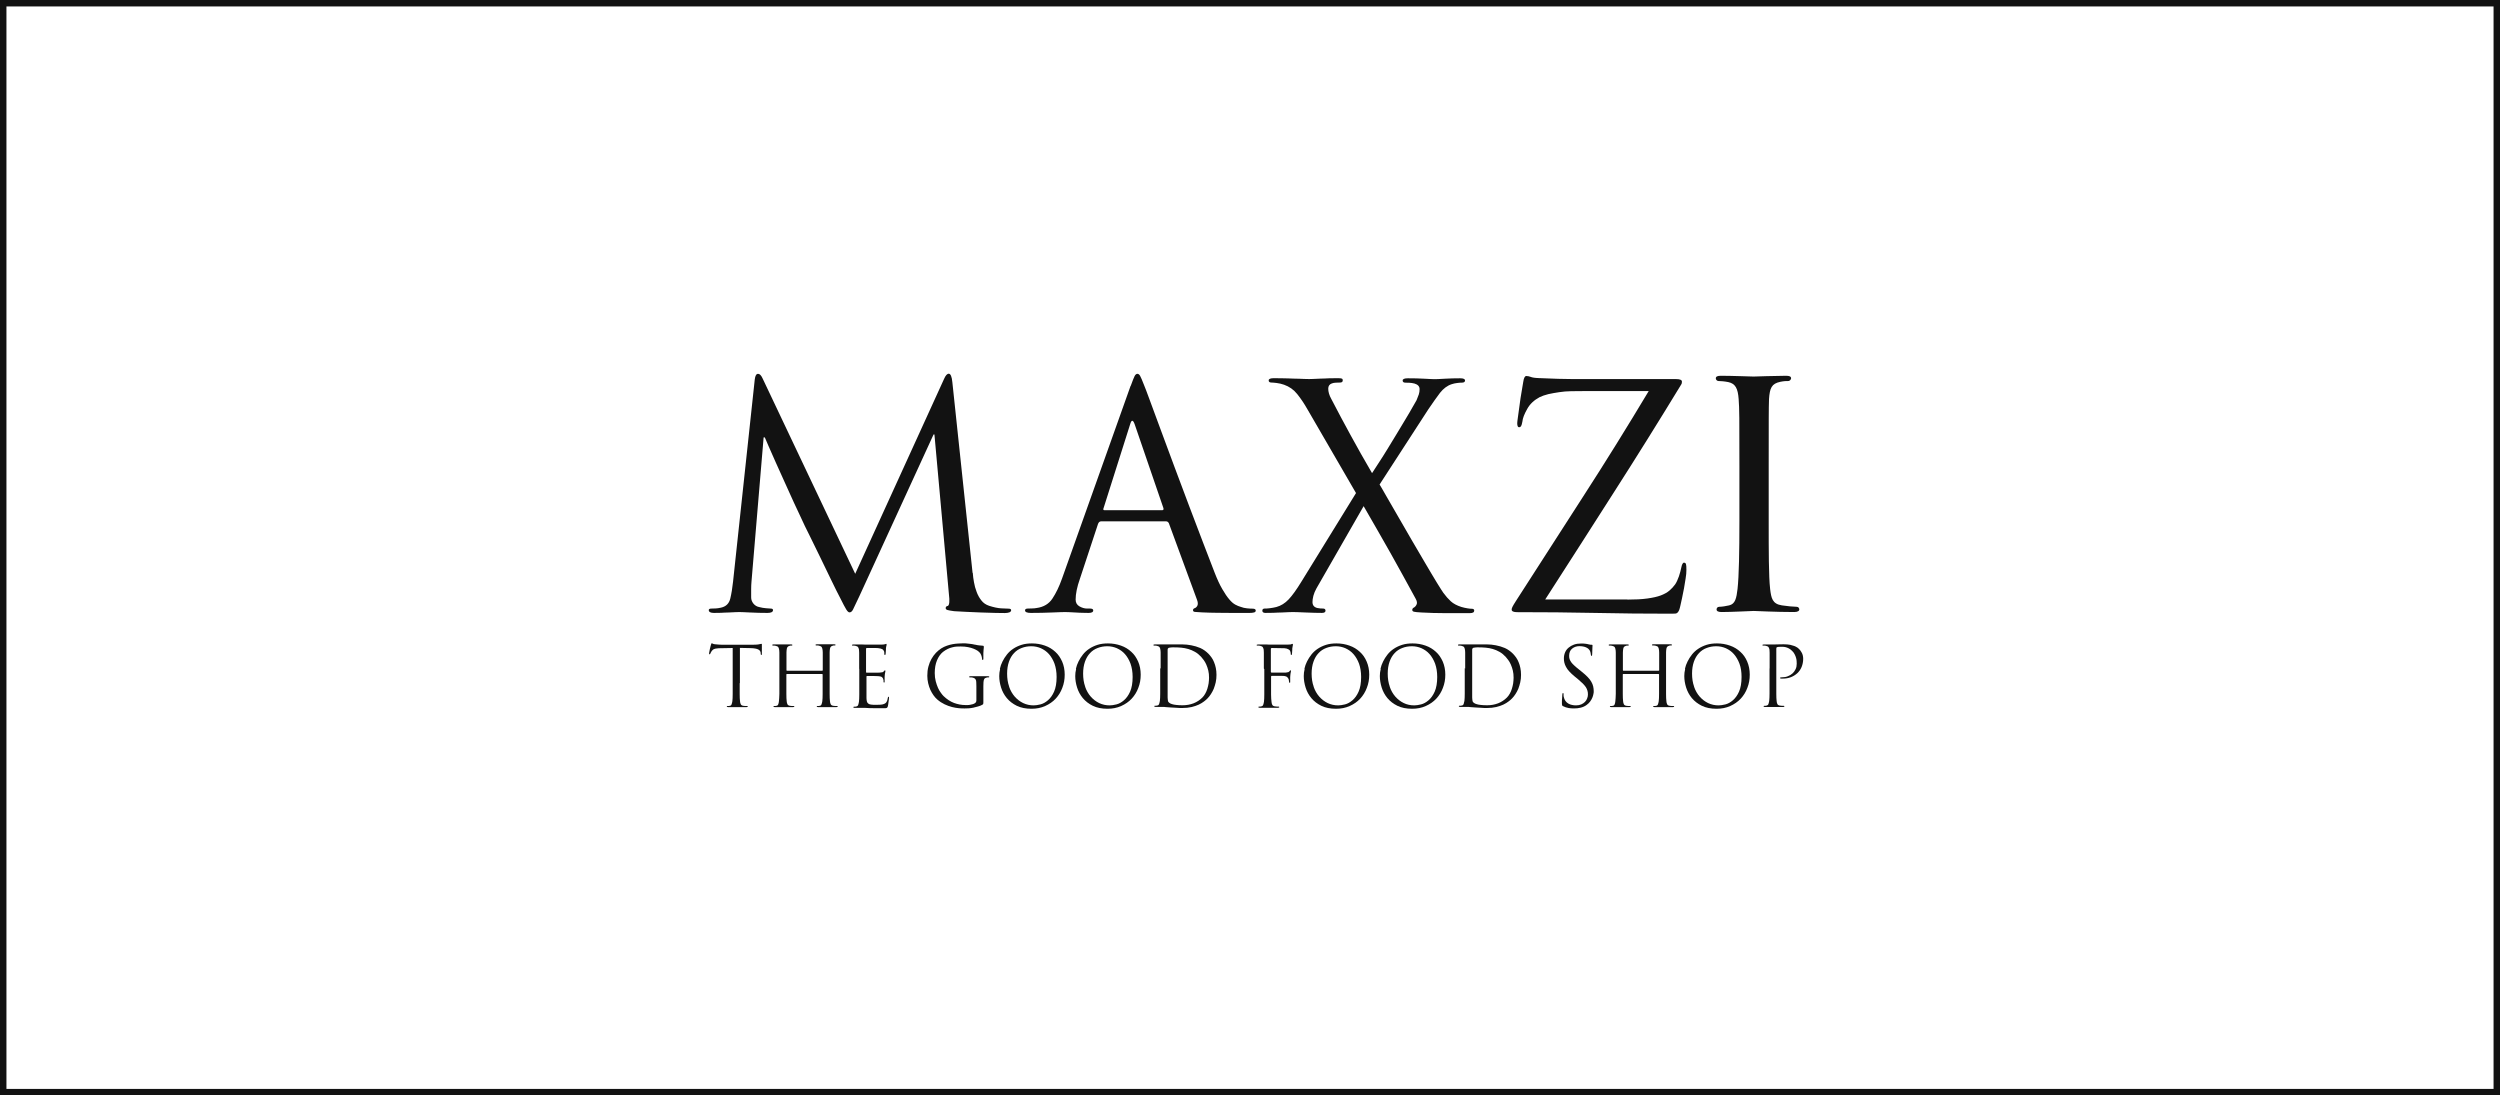 <svg xmlns="http://www.w3.org/2000/svg" width="194" height="85" viewBox="0 0 194 85" fill="none"><rect x="0.25" y="0.25" width="193.5" height="84.5" stroke="#121212" stroke-width="0.5"></rect><path d="M75.488 44.459C75.505 44.688 75.531 44.926 75.581 45.18C75.624 45.435 75.692 45.689 75.785 45.926C75.87 46.164 75.989 46.384 76.15 46.588C76.302 46.791 76.506 46.927 76.76 47.012C77.108 47.122 77.413 47.19 77.684 47.207C77.956 47.224 78.159 47.232 78.278 47.232C78.397 47.232 78.465 47.275 78.465 47.351C78.465 47.428 78.414 47.487 78.321 47.521C78.227 47.555 78.109 47.572 77.964 47.572C77.837 47.572 77.608 47.572 77.26 47.563C76.913 47.555 76.54 47.538 76.133 47.529C75.726 47.512 75.327 47.495 74.945 47.478C74.564 47.461 74.259 47.444 74.038 47.428C73.775 47.394 73.597 47.36 73.512 47.334C73.427 47.3 73.385 47.258 73.385 47.19C73.385 47.097 73.436 47.037 73.546 47.02C73.606 47.004 73.648 46.91 73.665 46.741C73.682 46.571 73.665 46.376 73.639 46.147L72.512 33.715H72.444L66.694 46.249C66.448 46.775 66.279 47.122 66.202 47.283C66.126 47.444 66.033 47.521 65.922 47.521C65.846 47.521 65.761 47.444 65.668 47.292C65.575 47.139 65.414 46.842 65.202 46.41C65.049 46.121 64.82 45.672 64.532 45.07C64.243 44.468 63.947 43.857 63.65 43.247C63.353 42.636 63.09 42.093 62.853 41.618C62.615 41.144 62.488 40.872 62.454 40.813C62.42 40.745 62.327 40.55 62.174 40.211C62.013 39.872 61.827 39.465 61.606 38.998C61.386 38.523 61.157 38.014 60.911 37.463C60.665 36.92 60.436 36.403 60.215 35.92C59.995 35.437 59.808 35.013 59.656 34.656C59.503 34.292 59.401 34.054 59.35 33.944H59.257L58.316 45.129C58.299 45.324 58.29 45.519 58.29 45.731V46.359C58.29 46.537 58.35 46.698 58.468 46.842C58.587 46.986 58.731 47.071 58.901 47.105C59.104 47.156 59.282 47.19 59.444 47.199C59.605 47.215 59.715 47.224 59.8 47.224C59.927 47.224 59.986 47.266 59.986 47.343C59.986 47.487 59.842 47.563 59.562 47.563C59.342 47.563 59.113 47.563 58.884 47.555C58.647 47.546 58.426 47.538 58.214 47.529C58.002 47.521 57.824 47.512 57.671 47.504C57.519 47.495 57.425 47.495 57.374 47.495C57.324 47.495 57.222 47.495 57.069 47.504C56.916 47.504 56.738 47.521 56.543 47.529C56.348 47.529 56.145 47.546 55.941 47.555C55.738 47.555 55.56 47.563 55.399 47.563C55.136 47.563 55 47.487 55 47.343C55 47.258 55.076 47.224 55.237 47.224C55.331 47.224 55.432 47.224 55.534 47.215C55.636 47.215 55.772 47.19 55.941 47.156C56.331 47.071 56.577 46.842 56.671 46.444C56.764 46.054 56.832 45.621 56.883 45.155L58.57 29.441C58.604 29.153 58.689 29.009 58.825 29.009C58.952 29.009 59.071 29.127 59.181 29.373L66.364 44.527L73.266 29.39C73.377 29.136 73.495 29 73.623 29C73.767 29 73.86 29.221 73.902 29.653L75.471 44.451L75.488 44.459Z" fill="#121212"></path><path d="M87.743 29.95C87.888 29.551 87.989 29.288 88.049 29.178C88.108 29.068 88.184 29.008 88.261 29.008C88.337 29.008 88.413 29.059 88.473 29.169C88.532 29.271 88.634 29.509 88.778 29.882C88.837 30.026 88.99 30.407 89.21 31.018C89.439 31.629 89.711 32.375 90.033 33.248C90.355 34.122 90.711 35.089 91.102 36.132C91.492 37.175 91.882 38.209 92.263 39.227C92.645 40.245 93.018 41.211 93.366 42.127C93.722 43.043 94.01 43.806 94.248 44.417C94.451 44.943 94.655 45.384 94.85 45.714C95.045 46.053 95.223 46.316 95.392 46.511C95.554 46.706 95.715 46.842 95.859 46.919C96.011 47.003 96.147 47.054 96.266 47.088C96.436 47.156 96.605 47.19 96.775 47.207C96.936 47.224 97.08 47.232 97.207 47.232C97.36 47.232 97.445 47.283 97.445 47.376C97.445 47.461 97.394 47.512 97.3 47.529C97.207 47.554 97.097 47.563 96.97 47.563H95.588C95.257 47.563 94.892 47.563 94.494 47.554C94.095 47.554 93.688 47.538 93.281 47.521C93.06 47.504 92.891 47.495 92.764 47.487C92.636 47.487 92.577 47.436 92.577 47.351C92.577 47.266 92.628 47.215 92.738 47.181C92.814 47.147 92.882 47.08 92.925 46.978C92.967 46.876 92.959 46.723 92.882 46.528L90.703 40.601C90.652 40.508 90.584 40.457 90.491 40.457H85.445C85.335 40.457 85.259 40.524 85.208 40.652L83.8 44.917C83.579 45.545 83.469 46.079 83.469 46.528C83.469 46.766 83.571 46.944 83.766 47.054C83.961 47.164 84.156 47.224 84.36 47.224H84.597C84.75 47.224 84.835 47.275 84.835 47.368C84.835 47.495 84.716 47.563 84.478 47.563C84.334 47.563 84.173 47.563 83.987 47.554C83.8 47.554 83.622 47.538 83.444 47.529C83.274 47.521 83.113 47.512 82.96 47.504C82.808 47.495 82.706 47.495 82.647 47.495C82.587 47.495 82.46 47.495 82.282 47.504C82.104 47.504 81.883 47.521 81.638 47.529C81.392 47.529 81.12 47.546 80.84 47.554C80.561 47.554 80.281 47.563 79.992 47.563C79.696 47.563 79.543 47.495 79.543 47.368C79.543 47.275 79.611 47.224 79.755 47.224C79.831 47.224 79.942 47.224 80.086 47.215C80.23 47.215 80.34 47.198 80.442 47.181C80.993 47.105 81.4 46.859 81.671 46.444C81.943 46.036 82.189 45.528 82.409 44.909L87.735 29.941L87.743 29.95ZM90.186 39.592C90.279 39.592 90.313 39.532 90.279 39.422L88.049 32.918C87.921 32.562 87.803 32.562 87.701 32.918L85.64 39.422C85.589 39.532 85.615 39.592 85.708 39.592H90.194H90.186Z" fill="#121212"></path><path d="M105.225 38.26L101.468 31.781C101.205 31.314 100.934 30.916 100.662 30.577C100.391 30.237 100.052 30 99.645 29.856C99.458 29.788 99.263 29.745 99.068 29.72C98.873 29.695 98.737 29.686 98.661 29.686C98.517 29.686 98.449 29.627 98.449 29.517C98.449 29.406 98.585 29.347 98.847 29.347C99 29.347 99.229 29.347 99.517 29.355C99.806 29.355 100.103 29.372 100.399 29.381C100.696 29.381 100.959 29.398 101.188 29.406C101.417 29.406 101.553 29.415 101.595 29.415C101.637 29.415 101.748 29.415 101.909 29.406C102.07 29.398 102.256 29.389 102.469 29.381C102.681 29.381 102.901 29.364 103.138 29.355C103.376 29.355 103.596 29.347 103.8 29.347C103.969 29.347 104.08 29.355 104.131 29.381C104.181 29.406 104.198 29.449 104.198 29.517C104.198 29.627 104.131 29.686 103.986 29.686C103.91 29.686 103.808 29.686 103.681 29.695C103.554 29.695 103.444 29.72 103.35 29.754C103.164 29.822 103.071 29.957 103.071 30.161C103.071 30.398 103.147 30.67 103.308 30.958C103.808 31.925 104.309 32.858 104.809 33.774C105.309 34.69 105.861 35.673 106.471 36.716C106.581 36.538 106.743 36.292 106.955 35.97C107.167 35.648 107.395 35.292 107.633 34.901C107.879 34.511 108.125 34.104 108.371 33.689C108.617 33.273 108.854 32.883 109.075 32.519C109.295 32.154 109.482 31.84 109.626 31.577C109.778 31.314 109.872 31.136 109.923 31.06C109.999 30.882 110.058 30.729 110.101 30.602C110.143 30.475 110.16 30.339 110.16 30.195C110.16 29.983 110.024 29.839 109.761 29.762C109.634 29.729 109.507 29.712 109.371 29.703C109.236 29.703 109.134 29.695 109.058 29.695C108.913 29.695 108.846 29.635 108.846 29.525C108.846 29.415 108.981 29.355 109.244 29.355C109.694 29.355 110.135 29.364 110.55 29.389C110.966 29.415 111.229 29.423 111.339 29.423C111.449 29.423 111.703 29.415 112.102 29.389C112.501 29.364 112.908 29.355 113.315 29.355C113.561 29.355 113.688 29.415 113.688 29.525C113.688 29.635 113.603 29.695 113.433 29.695C113.357 29.695 113.238 29.695 113.077 29.72C112.925 29.737 112.78 29.771 112.653 29.813C112.306 29.924 112.009 30.152 111.746 30.483C111.491 30.823 111.186 31.247 110.838 31.764L107.056 37.598C107.133 37.725 107.302 38.005 107.548 38.446C107.803 38.879 108.091 39.388 108.43 39.973C108.769 40.558 109.125 41.185 109.507 41.838C109.889 42.5 110.253 43.119 110.601 43.704C110.94 44.289 111.246 44.789 111.5 45.213C111.763 45.629 111.924 45.9 112.009 46.011C112.195 46.265 112.39 46.485 112.585 46.663C112.78 46.842 113.052 46.986 113.391 47.096C113.561 47.147 113.722 47.181 113.874 47.206C114.019 47.232 114.137 47.24 114.214 47.24C114.341 47.24 114.4 47.291 114.4 47.384C114.4 47.511 114.29 47.579 114.069 47.579H112.102C111.508 47.579 110.915 47.562 110.321 47.529C110.007 47.511 109.812 47.495 109.719 47.469C109.634 47.444 109.592 47.401 109.592 47.333C109.592 47.24 109.643 47.172 109.736 47.138C109.795 47.105 109.863 47.037 109.923 46.918C109.982 46.808 109.965 46.655 109.855 46.46C109.21 45.273 108.557 44.086 107.887 42.89C107.217 41.703 106.522 40.498 105.818 39.277L102.155 45.663C102.044 45.858 101.968 46.053 101.917 46.239C101.866 46.434 101.849 46.596 101.849 46.723C101.849 46.969 101.977 47.121 102.223 47.181C102.299 47.198 102.375 47.206 102.46 47.215C102.536 47.223 102.604 47.223 102.672 47.223C102.799 47.223 102.859 47.283 102.859 47.393C102.859 47.503 102.765 47.562 102.579 47.562C102.435 47.562 102.248 47.562 102.019 47.554C101.782 47.545 101.553 47.537 101.315 47.529C101.078 47.52 100.874 47.511 100.679 47.503C100.493 47.495 100.374 47.495 100.323 47.495C100.272 47.495 100.17 47.495 100.018 47.503C99.865 47.503 99.678 47.52 99.466 47.529C99.254 47.529 99.034 47.545 98.814 47.554C98.585 47.554 98.381 47.562 98.195 47.562C98.042 47.562 97.957 47.503 97.957 47.393C97.957 47.283 98.016 47.223 98.144 47.223C98.237 47.223 98.364 47.223 98.534 47.198C98.695 47.181 98.864 47.147 99.043 47.105C99.399 47.011 99.721 46.808 100.001 46.511C100.281 46.214 100.611 45.756 100.984 45.145L105.233 38.251L105.225 38.26Z" fill="#121212"></path><path d="M126.277 46.529C126.887 46.529 127.405 46.504 127.829 46.444C128.253 46.385 128.6 46.309 128.872 46.207C129.143 46.105 129.372 45.978 129.542 45.834C129.711 45.689 129.864 45.528 129.991 45.35C130.101 45.189 130.195 44.977 130.288 44.714C130.373 44.451 130.432 44.231 130.466 44.053C130.517 43.798 130.585 43.663 130.678 43.663C130.754 43.663 130.805 43.697 130.831 43.773C130.856 43.849 130.865 43.993 130.865 44.222C130.865 44.417 130.848 44.638 130.805 44.884C130.763 45.13 130.72 45.393 130.678 45.656C130.627 45.918 130.576 46.173 130.525 46.419C130.474 46.656 130.432 46.851 130.398 46.995C130.364 47.139 130.339 47.25 130.305 47.335C130.271 47.411 130.237 47.479 130.186 47.53C130.144 47.581 130.084 47.606 130.008 47.614C129.94 47.614 129.83 47.623 129.694 47.623C127.718 47.623 125.751 47.606 123.784 47.563C121.808 47.521 119.798 47.504 117.729 47.504C117.449 47.504 117.305 47.436 117.305 47.309C117.305 47.25 117.322 47.173 117.364 47.097C117.406 47.012 117.491 46.86 117.635 46.639C119.391 43.909 121.129 41.195 122.868 38.507C124.606 35.819 126.294 33.096 127.939 30.349H122.842C122.545 30.349 122.24 30.349 121.918 30.357C121.596 30.357 121.29 30.391 120.994 30.433C120.697 30.476 120.417 30.527 120.146 30.586C119.883 30.654 119.654 30.73 119.467 30.824C119.043 31.053 118.721 31.349 118.509 31.739C118.288 32.13 118.161 32.452 118.136 32.723C118.102 32.901 118.068 33.02 118.034 33.071C117.992 33.13 117.941 33.156 117.881 33.156C117.788 33.156 117.737 33.054 117.737 32.842C117.737 32.782 117.754 32.605 117.797 32.325C117.839 32.045 117.881 31.731 117.924 31.4C117.966 31.061 118.017 30.73 118.076 30.4C118.127 30.069 118.178 29.814 118.204 29.636C118.246 29.331 118.331 29.178 118.441 29.178C118.551 29.178 118.662 29.204 118.78 29.246C118.899 29.297 119.111 29.331 119.425 29.34C120.536 29.39 121.401 29.416 122.028 29.416H130.05C130.364 29.416 130.517 29.484 130.517 29.611C130.517 29.662 130.517 29.696 130.508 29.73C130.508 29.764 130.474 29.814 130.424 29.899C128.719 32.698 126.989 35.471 125.234 38.21C123.478 40.958 121.706 43.73 119.908 46.52H126.294L126.277 46.529Z" fill="#121212"></path><path d="M57.4 53.016C57.4 53.321 57.4 53.601 57.4 53.847C57.4 54.093 57.408 54.279 57.425 54.415C57.434 54.508 57.451 54.593 57.485 54.653C57.519 54.72 57.578 54.754 57.68 54.771C57.731 54.78 57.782 54.788 57.841 54.788C57.9 54.788 57.943 54.788 57.977 54.788C58.01 54.788 58.027 54.797 58.027 54.822C58.027 54.856 57.993 54.873 57.926 54.873C57.832 54.873 57.748 54.873 57.654 54.873C57.561 54.873 57.485 54.873 57.408 54.873C57.332 54.873 57.273 54.873 57.222 54.873C57.171 54.873 57.145 54.873 57.137 54.873C57.129 54.873 57.095 54.873 57.052 54.873C57.001 54.873 56.942 54.873 56.883 54.873C56.815 54.873 56.755 54.873 56.679 54.873C56.611 54.873 56.552 54.873 56.501 54.873C56.433 54.873 56.399 54.856 56.399 54.822C56.399 54.797 56.416 54.788 56.45 54.788C56.484 54.788 56.509 54.788 56.543 54.788C56.577 54.788 56.611 54.78 56.637 54.771C56.705 54.763 56.747 54.72 56.772 54.653C56.798 54.585 56.815 54.508 56.832 54.415C56.849 54.279 56.857 54.084 56.857 53.847C56.857 53.601 56.857 53.33 56.857 53.016V50.285L55.899 50.302C55.797 50.302 55.712 50.302 55.645 50.319C55.577 50.319 55.509 50.336 55.458 50.353C55.407 50.37 55.365 50.387 55.331 50.413C55.297 50.438 55.263 50.472 55.237 50.506C55.203 50.565 55.178 50.599 55.161 50.633C55.144 50.658 55.136 50.684 55.127 50.709C55.11 50.752 55.085 50.777 55.059 50.777C55.042 50.777 55.025 50.76 55.025 50.718C55.025 50.701 55.025 50.658 55.042 50.591C55.051 50.523 55.068 50.455 55.085 50.37C55.102 50.294 55.119 50.226 55.136 50.158C55.153 50.09 55.161 50.056 55.17 50.039C55.178 50.014 55.187 49.989 55.195 49.963C55.203 49.929 55.22 49.921 55.229 49.921C55.254 49.921 55.28 49.929 55.322 49.955C55.365 49.98 55.424 49.989 55.509 49.997C55.602 49.997 55.704 50.014 55.806 50.022C55.907 50.022 55.975 50.031 56.018 50.031H58.434C58.536 50.031 58.63 50.031 58.706 50.022C58.782 50.022 58.842 50.005 58.901 49.997C58.943 49.989 58.986 49.98 59.02 49.971C59.053 49.971 59.071 49.963 59.087 49.963C59.104 49.963 59.113 49.963 59.121 49.989C59.121 50.005 59.121 50.022 59.121 50.039C59.121 50.09 59.121 50.15 59.121 50.218C59.121 50.294 59.121 50.362 59.121 50.438C59.121 50.514 59.121 50.574 59.121 50.633C59.121 50.692 59.121 50.726 59.121 50.743C59.121 50.803 59.104 50.828 59.079 50.828C59.062 50.828 59.053 50.828 59.045 50.811C59.036 50.794 59.036 50.769 59.028 50.718V50.65C59.02 50.599 59.003 50.557 58.977 50.514C58.952 50.472 58.909 50.438 58.85 50.404C58.791 50.37 58.714 50.345 58.612 50.328C58.511 50.311 58.383 50.294 58.231 50.294L57.417 50.277V53.007L57.4 53.016Z" fill="#121212"></path><path d="M64.38 53.015C64.38 53.32 64.38 53.6 64.38 53.846C64.38 54.092 64.388 54.278 64.405 54.414C64.414 54.507 64.431 54.592 64.465 54.651C64.499 54.719 64.558 54.753 64.66 54.77C64.711 54.779 64.761 54.787 64.821 54.787C64.88 54.787 64.923 54.787 64.957 54.787C64.99 54.787 65.007 54.796 65.007 54.821C65.007 54.855 64.974 54.872 64.906 54.872C64.812 54.872 64.728 54.872 64.634 54.872C64.541 54.872 64.465 54.872 64.388 54.872C64.312 54.872 64.253 54.872 64.202 54.872C64.151 54.872 64.125 54.872 64.117 54.872C64.109 54.872 64.075 54.872 64.032 54.872C63.981 54.872 63.922 54.872 63.863 54.872C63.795 54.872 63.735 54.872 63.659 54.872C63.591 54.872 63.532 54.872 63.481 54.872C63.413 54.872 63.379 54.855 63.379 54.821C63.379 54.796 63.396 54.787 63.43 54.787C63.464 54.787 63.489 54.787 63.523 54.787C63.557 54.787 63.591 54.779 63.617 54.77C63.684 54.762 63.727 54.719 63.752 54.651C63.778 54.584 63.795 54.507 63.812 54.414C63.829 54.278 63.837 54.083 63.837 53.846C63.837 53.6 63.837 53.329 63.837 53.015V52.336C63.837 52.336 63.829 52.303 63.795 52.303H61.056C61.056 52.303 61.022 52.311 61.022 52.336V53.015C61.022 53.32 61.022 53.6 61.022 53.846C61.022 54.092 61.03 54.278 61.047 54.414C61.056 54.507 61.073 54.592 61.106 54.651C61.14 54.719 61.2 54.753 61.301 54.77C61.352 54.779 61.403 54.787 61.463 54.787C61.522 54.787 61.564 54.787 61.59 54.787C61.624 54.787 61.641 54.796 61.641 54.821C61.641 54.855 61.607 54.872 61.539 54.872C61.446 54.872 61.361 54.872 61.268 54.872C61.174 54.872 61.098 54.872 61.022 54.872C60.945 54.872 60.886 54.872 60.835 54.872C60.784 54.872 60.759 54.872 60.75 54.872C60.742 54.872 60.716 54.872 60.666 54.872C60.615 54.872 60.564 54.872 60.496 54.872C60.428 54.872 60.369 54.872 60.292 54.872C60.224 54.872 60.165 54.872 60.123 54.872C60.055 54.872 60.021 54.855 60.021 54.821C60.021 54.796 60.038 54.787 60.072 54.787C60.106 54.787 60.131 54.787 60.165 54.787C60.199 54.787 60.233 54.779 60.258 54.77C60.326 54.762 60.369 54.719 60.394 54.651C60.42 54.584 60.437 54.507 60.445 54.414C60.462 54.278 60.471 54.083 60.479 53.846C60.479 53.6 60.479 53.329 60.479 53.015V50.886C60.479 50.785 60.479 50.708 60.479 50.649C60.479 50.59 60.479 50.539 60.471 50.488C60.462 50.377 60.437 50.293 60.403 50.233C60.369 50.174 60.301 50.14 60.191 50.115C60.165 50.106 60.131 50.098 60.089 50.098C60.047 50.098 60.004 50.098 59.979 50.098C59.945 50.098 59.928 50.081 59.928 50.055C59.928 50.021 59.962 50.004 60.029 50.004C60.106 50.004 60.182 50.004 60.258 50.004C60.343 50.004 60.42 50.004 60.487 50.004C60.555 50.004 60.615 50.004 60.666 50.004C60.716 50.004 60.742 50.004 60.75 50.004C60.759 50.004 60.784 50.004 60.835 50.004C60.886 50.004 60.937 50.004 61.005 50.004C61.073 50.004 61.132 50.004 61.208 50.004C61.276 50.004 61.335 50.004 61.386 50.004C61.454 50.004 61.488 50.021 61.488 50.055C61.488 50.081 61.471 50.098 61.437 50.098C61.42 50.098 61.395 50.098 61.369 50.098C61.344 50.098 61.31 50.098 61.276 50.115C61.191 50.132 61.132 50.174 61.098 50.225C61.064 50.284 61.047 50.369 61.039 50.479C61.039 50.53 61.039 50.59 61.03 50.64C61.03 50.7 61.03 50.776 61.03 50.878V52.006C61.03 52.006 61.039 52.048 61.064 52.048H63.803C63.803 52.048 63.846 52.04 63.846 52.006V50.878C63.846 50.776 63.846 50.7 63.846 50.64C63.846 50.581 63.846 50.53 63.837 50.479C63.829 50.369 63.803 50.284 63.769 50.225C63.735 50.165 63.667 50.132 63.557 50.106C63.532 50.098 63.498 50.089 63.447 50.089C63.405 50.089 63.362 50.089 63.337 50.089C63.303 50.089 63.286 50.072 63.286 50.047C63.286 50.013 63.32 49.996 63.388 49.996C63.464 49.996 63.54 49.996 63.617 49.996C63.701 49.996 63.778 49.996 63.846 49.996C63.913 49.996 63.973 49.996 64.024 49.996C64.075 49.996 64.1 49.996 64.109 49.996C64.117 49.996 64.142 49.996 64.193 49.996C64.244 49.996 64.303 49.996 64.363 49.996C64.431 49.996 64.49 49.996 64.566 49.996C64.634 49.996 64.694 49.996 64.736 49.996C64.804 49.996 64.838 50.013 64.838 50.047C64.838 50.072 64.821 50.089 64.787 50.089C64.761 50.089 64.745 50.089 64.719 50.089C64.694 50.089 64.66 50.089 64.626 50.106C64.541 50.123 64.482 50.166 64.448 50.216C64.414 50.276 64.397 50.361 64.388 50.471C64.388 50.522 64.388 50.581 64.38 50.632C64.38 50.691 64.38 50.767 64.38 50.869V52.998V53.015Z" fill="#121212"></path><path d="M66.671 51.879V50.887C66.671 50.785 66.671 50.709 66.671 50.649C66.671 50.59 66.671 50.539 66.662 50.488C66.662 50.378 66.629 50.293 66.595 50.234C66.561 50.174 66.493 50.141 66.383 50.115C66.357 50.115 66.323 50.098 66.272 50.098C66.23 50.098 66.188 50.098 66.162 50.098C66.128 50.098 66.111 50.09 66.111 50.064C66.111 50.03 66.145 50.013 66.213 50.013H66.442C66.527 50.013 66.603 50.013 66.671 50.013H66.934L67.163 50.022H67.629C67.807 50.022 67.969 50.022 68.121 50.022C68.274 50.022 68.367 50.022 68.409 50.022C68.537 50.022 68.621 50.005 68.689 49.988C68.706 49.988 68.723 49.979 68.732 49.971C68.749 49.962 68.757 49.962 68.774 49.962C68.791 49.962 68.799 49.979 68.799 50.022C68.799 50.047 68.799 50.073 68.783 50.123C68.766 50.166 68.757 50.234 68.749 50.327C68.749 50.344 68.749 50.37 68.749 50.412C68.749 50.454 68.749 50.488 68.74 50.539C68.74 50.581 68.74 50.624 68.732 50.666C68.732 50.709 68.732 50.734 68.723 50.751C68.723 50.768 68.715 50.785 68.706 50.802C68.706 50.819 68.689 50.827 68.672 50.827C68.638 50.827 68.621 50.802 68.621 50.743C68.621 50.717 68.621 50.683 68.621 50.641C68.621 50.59 68.605 50.547 68.588 50.514C68.562 50.463 68.528 50.42 68.469 50.378C68.409 50.344 68.299 50.31 68.13 50.293C68.104 50.293 68.045 50.293 67.951 50.285C67.858 50.285 67.765 50.285 67.672 50.285C67.57 50.285 67.477 50.285 67.392 50.285H67.248C67.248 50.285 67.205 50.302 67.205 50.352V52.133C67.205 52.176 67.214 52.201 67.248 52.201H67.731C67.85 52.201 67.96 52.201 68.062 52.201C68.163 52.201 68.231 52.201 68.274 52.193C68.35 52.184 68.409 52.176 68.46 52.167C68.511 52.167 68.545 52.133 68.579 52.099C68.621 52.04 68.655 52.015 68.672 52.015C68.689 52.015 68.706 52.032 68.706 52.066C68.706 52.091 68.706 52.125 68.689 52.184C68.672 52.244 68.664 52.32 68.655 52.43C68.655 52.464 68.655 52.498 68.647 52.54C68.647 52.583 68.647 52.625 68.647 52.659C68.647 52.702 68.647 52.735 68.647 52.769C68.647 52.803 68.647 52.82 68.647 52.837C68.647 52.863 68.647 52.888 68.647 52.922C68.647 52.947 68.63 52.964 68.605 52.964C68.571 52.964 68.562 52.947 68.562 52.905C68.562 52.871 68.562 52.837 68.562 52.803C68.562 52.769 68.554 52.735 68.537 52.693C68.528 52.642 68.494 52.6 68.452 52.557C68.409 52.515 68.325 52.481 68.198 52.473C68.155 52.473 68.087 52.464 67.994 52.464C67.901 52.464 67.807 52.464 67.714 52.456C67.621 52.456 67.528 52.456 67.443 52.456C67.358 52.456 67.307 52.456 67.282 52.456C67.256 52.456 67.239 52.473 67.239 52.498V54.169C67.239 54.279 67.256 54.372 67.273 54.44C67.29 54.508 67.332 54.567 67.383 54.601C67.434 54.644 67.51 54.669 67.604 54.677C67.697 54.694 67.824 54.694 67.985 54.694C68.07 54.694 68.172 54.694 68.291 54.686C68.409 54.686 68.511 54.66 68.605 54.627C68.689 54.593 68.757 54.542 68.799 54.465C68.842 54.398 68.876 54.296 68.893 54.16C68.91 54.092 68.927 54.067 68.952 54.067C68.978 54.067 68.986 54.075 68.986 54.101C68.986 54.126 68.986 54.143 68.986 54.169C68.986 54.177 68.986 54.211 68.978 54.27C68.978 54.321 68.961 54.381 68.952 54.448C68.944 54.516 68.935 54.584 68.927 54.644C68.918 54.711 68.91 54.754 68.901 54.796C68.884 54.839 68.876 54.872 68.859 54.889C68.842 54.915 68.825 54.923 68.799 54.94C68.774 54.949 68.74 54.957 68.706 54.957C68.664 54.957 68.613 54.957 68.554 54.957C68.308 54.957 68.096 54.957 67.918 54.957C67.74 54.957 67.587 54.957 67.46 54.949C67.332 54.949 67.231 54.932 67.154 54.932C67.07 54.932 67.01 54.932 66.959 54.932H66.874C66.824 54.932 66.773 54.932 66.697 54.932C66.629 54.932 66.561 54.932 66.493 54.932C66.425 54.932 66.366 54.932 66.323 54.932C66.255 54.932 66.222 54.915 66.222 54.881C66.222 54.855 66.239 54.839 66.272 54.839C66.306 54.839 66.332 54.839 66.366 54.839C66.4 54.839 66.434 54.83 66.459 54.822C66.527 54.805 66.569 54.771 66.595 54.703C66.62 54.635 66.637 54.559 66.654 54.465C66.671 54.33 66.68 54.135 66.68 53.897C66.68 53.651 66.68 53.38 66.68 53.066V51.93L66.671 51.879Z" fill="#121212"></path><path d="M75.767 53.245C75.767 53.118 75.767 53.007 75.758 52.931C75.758 52.855 75.741 52.787 75.716 52.745C75.699 52.702 75.665 52.668 75.631 52.643C75.597 52.617 75.538 52.6 75.478 52.583C75.453 52.575 75.419 52.566 75.368 52.566C75.326 52.566 75.283 52.566 75.258 52.566C75.224 52.566 75.207 52.558 75.207 52.524C75.207 52.49 75.241 52.473 75.309 52.473C75.385 52.473 75.461 52.473 75.538 52.473C75.622 52.473 75.699 52.473 75.767 52.473C75.834 52.473 75.894 52.473 75.945 52.473C75.996 52.473 76.021 52.473 76.029 52.473C76.038 52.473 76.072 52.473 76.114 52.473C76.165 52.473 76.225 52.473 76.284 52.473C76.352 52.473 76.411 52.473 76.487 52.473C76.555 52.473 76.615 52.473 76.665 52.473C76.733 52.473 76.767 52.49 76.767 52.524C76.767 52.55 76.75 52.566 76.716 52.566C76.691 52.566 76.674 52.566 76.648 52.566C76.623 52.566 76.589 52.566 76.555 52.583C76.471 52.6 76.411 52.634 76.377 52.694C76.343 52.753 76.326 52.838 76.318 52.948C76.318 53.05 76.309 53.152 76.309 53.253V54.339C76.309 54.415 76.309 54.466 76.309 54.508C76.309 54.551 76.309 54.585 76.301 54.602C76.301 54.627 76.284 54.644 76.275 54.653C76.267 54.661 76.25 54.67 76.233 54.687C76.131 54.746 76.021 54.788 75.894 54.822C75.775 54.856 75.648 54.89 75.529 54.916C75.41 54.941 75.283 54.958 75.173 54.966C75.063 54.975 74.953 54.975 74.859 54.975C74.732 54.975 74.588 54.975 74.418 54.958C74.249 54.941 74.071 54.916 73.876 54.865C73.68 54.814 73.494 54.746 73.299 54.653C73.104 54.559 72.917 54.441 72.731 54.279C72.629 54.195 72.536 54.084 72.442 53.957C72.349 53.83 72.273 53.686 72.196 53.533C72.129 53.381 72.069 53.203 72.027 53.024C71.984 52.838 71.959 52.643 71.959 52.448C71.959 52.185 71.984 51.947 72.044 51.727C72.103 51.507 72.18 51.311 72.281 51.133C72.383 50.955 72.493 50.803 72.629 50.658C72.756 50.523 72.9 50.413 73.036 50.319C73.18 50.226 73.333 50.158 73.477 50.107C73.63 50.056 73.774 50.014 73.918 49.989C74.062 49.963 74.206 49.946 74.35 49.938C74.495 49.929 74.622 49.921 74.749 49.921C74.851 49.921 74.953 49.921 75.063 49.938C75.165 49.946 75.266 49.955 75.351 49.971C75.444 49.98 75.521 49.997 75.588 50.014C75.656 50.022 75.707 50.039 75.733 50.039C75.8 50.056 75.885 50.073 75.987 50.082C76.089 50.09 76.174 50.099 76.258 50.107C76.292 50.107 76.318 50.116 76.326 50.133C76.326 50.141 76.343 50.158 76.343 50.167C76.343 50.192 76.343 50.218 76.343 50.26C76.343 50.302 76.335 50.353 76.326 50.421C76.326 50.489 76.318 50.574 76.309 50.684C76.309 50.794 76.309 50.921 76.309 51.082C76.309 51.133 76.309 51.167 76.292 51.193C76.284 51.21 76.267 51.218 76.25 51.218C76.233 51.218 76.216 51.184 76.208 51.125C76.208 51.074 76.191 51.015 76.174 50.938C76.157 50.862 76.123 50.777 76.072 50.701C76.029 50.642 75.97 50.582 75.885 50.514C75.8 50.455 75.69 50.395 75.563 50.345C75.436 50.294 75.292 50.251 75.122 50.218C74.953 50.184 74.766 50.167 74.554 50.167C74.452 50.167 74.342 50.167 74.232 50.175C74.121 50.184 74.011 50.2 73.892 50.234C73.774 50.26 73.655 50.302 73.536 50.362C73.418 50.421 73.29 50.497 73.172 50.591C72.985 50.743 72.832 50.955 72.714 51.235C72.595 51.515 72.536 51.846 72.536 52.227C72.536 52.456 72.561 52.668 72.612 52.863C72.663 53.058 72.722 53.228 72.79 53.381C72.858 53.533 72.934 53.66 73.019 53.771C73.095 53.881 73.163 53.957 73.222 54.017C73.477 54.263 73.748 54.441 74.037 54.551C74.325 54.653 74.613 54.712 74.91 54.712C74.969 54.712 75.029 54.712 75.097 54.712C75.165 54.712 75.232 54.703 75.3 54.687C75.368 54.678 75.427 54.661 75.487 54.644C75.546 54.627 75.597 54.602 75.639 54.576C75.724 54.525 75.767 54.458 75.767 54.347V53.253V53.245Z" fill="#121212"></path><path d="M77.592 51.896C77.634 51.701 77.702 51.515 77.795 51.328C77.889 51.142 77.999 50.964 78.135 50.794C78.27 50.624 78.431 50.472 78.626 50.344C78.813 50.217 79.034 50.115 79.271 50.039C79.508 49.963 79.78 49.929 80.077 49.929C80.441 49.929 80.772 49.988 81.086 50.099C81.4 50.209 81.662 50.37 81.891 50.582C82.12 50.785 82.29 51.04 82.426 51.345C82.553 51.642 82.621 51.981 82.621 52.354C82.621 52.727 82.561 53.058 82.434 53.38C82.315 53.703 82.137 53.983 81.917 54.22C81.696 54.457 81.425 54.644 81.103 54.788C80.781 54.932 80.433 55 80.043 55C79.602 55 79.22 54.924 78.906 54.771C78.593 54.618 78.33 54.415 78.126 54.169C77.923 53.923 77.778 53.652 77.685 53.355C77.592 53.058 77.541 52.761 77.541 52.465C77.541 52.295 77.558 52.108 77.609 51.913M78.304 53.279C78.406 53.584 78.559 53.847 78.745 54.059C78.932 54.271 79.152 54.44 79.398 54.559C79.653 54.678 79.915 54.737 80.212 54.737C80.356 54.737 80.534 54.712 80.738 54.661C80.942 54.61 81.137 54.5 81.323 54.339C81.51 54.178 81.671 53.957 81.798 53.669C81.925 53.38 81.993 52.999 81.993 52.532C81.993 52.142 81.934 51.803 81.832 51.506C81.722 51.209 81.578 50.964 81.4 50.76C81.221 50.556 81.009 50.412 80.772 50.302C80.534 50.2 80.289 50.149 80.034 50.149C79.763 50.149 79.517 50.192 79.279 50.285C79.05 50.37 78.847 50.506 78.686 50.684C78.516 50.862 78.389 51.082 78.296 51.345C78.203 51.608 78.152 51.922 78.152 52.27C78.152 52.643 78.203 52.982 78.313 53.287" fill="#121212"></path><path d="M83.49 51.896C83.533 51.701 83.601 51.515 83.694 51.328C83.787 51.142 83.897 50.964 84.033 50.794C84.169 50.624 84.33 50.472 84.525 50.344C84.712 50.217 84.932 50.115 85.169 50.039C85.407 49.963 85.678 49.929 85.975 49.929C86.34 49.929 86.67 49.988 86.984 50.099C87.298 50.209 87.561 50.37 87.79 50.582C88.019 50.785 88.188 51.04 88.324 51.345C88.451 51.642 88.519 51.981 88.519 52.354C88.519 52.727 88.46 53.058 88.332 53.38C88.214 53.703 88.036 53.983 87.815 54.22C87.595 54.457 87.323 54.644 87.001 54.788C86.679 54.932 86.331 55 85.941 55C85.5 55 85.118 54.924 84.805 54.771C84.491 54.618 84.228 54.415 84.025 54.169C83.821 53.923 83.677 53.652 83.584 53.355C83.49 53.058 83.439 52.761 83.439 52.465C83.439 52.295 83.456 52.108 83.507 51.913M84.203 53.279C84.304 53.584 84.457 53.847 84.644 54.059C84.83 54.271 85.051 54.44 85.297 54.559C85.551 54.678 85.814 54.737 86.111 54.737C86.255 54.737 86.433 54.712 86.636 54.661C86.84 54.61 87.035 54.5 87.222 54.339C87.408 54.178 87.569 53.957 87.697 53.669C87.824 53.38 87.892 52.999 87.892 52.532C87.892 52.142 87.832 51.803 87.73 51.506C87.62 51.209 87.476 50.964 87.298 50.76C87.12 50.556 86.908 50.412 86.67 50.302C86.433 50.2 86.187 50.149 85.933 50.149C85.661 50.149 85.415 50.192 85.178 50.285C84.949 50.37 84.745 50.506 84.584 50.684C84.415 50.862 84.287 51.082 84.194 51.345C84.101 51.608 84.05 51.922 84.05 52.27C84.05 52.643 84.101 52.982 84.211 53.287" fill="#121212"></path><path d="M90.066 51.88V50.888C90.066 50.786 90.066 50.71 90.066 50.65C90.066 50.591 90.066 50.54 90.057 50.489C90.049 50.379 90.023 50.294 89.989 50.235C89.955 50.175 89.888 50.142 89.777 50.116C89.752 50.116 89.718 50.099 89.667 50.099C89.625 50.099 89.582 50.099 89.557 50.099C89.523 50.099 89.506 50.091 89.506 50.057C89.506 50.023 89.54 50.006 89.608 50.006C89.684 50.006 89.76 50.006 89.837 50.006C89.921 50.006 89.998 50.006 90.066 50.006C90.133 50.006 90.193 50.006 90.244 50.006C90.294 50.006 90.32 50.006 90.328 50.006C90.345 50.006 90.379 50.006 90.439 50.006C90.498 50.006 90.566 50.006 90.642 50.006C90.719 50.006 90.812 50.006 90.905 50.006C90.998 50.006 91.1 50.006 91.193 50.006C91.355 50.006 91.541 50.006 91.762 50.006C91.982 50.006 92.203 50.031 92.44 50.074C92.677 50.116 92.915 50.192 93.144 50.286C93.373 50.388 93.585 50.54 93.78 50.735C93.865 50.82 93.941 50.922 94.017 51.023C94.094 51.134 94.162 51.252 94.212 51.388C94.272 51.524 94.314 51.676 94.348 51.838C94.382 51.999 94.399 52.177 94.399 52.372C94.399 52.567 94.382 52.762 94.34 52.949C94.297 53.127 94.246 53.296 94.187 53.449C94.119 53.602 94.051 53.737 93.966 53.864C93.882 53.992 93.797 54.102 93.704 54.195C93.636 54.271 93.542 54.348 93.432 54.432C93.322 54.517 93.186 54.602 93.025 54.678C92.864 54.755 92.677 54.814 92.474 54.865C92.262 54.916 92.016 54.941 91.745 54.941C91.609 54.941 91.456 54.941 91.295 54.924C91.134 54.916 90.981 54.907 90.846 54.899C90.702 54.89 90.583 54.882 90.481 54.873C90.379 54.865 90.328 54.856 90.311 54.856H90.227C90.184 54.856 90.125 54.856 90.057 54.856C89.989 54.856 89.93 54.856 89.854 54.856C89.786 54.856 89.726 54.856 89.675 54.856C89.608 54.856 89.574 54.84 89.574 54.806C89.574 54.78 89.591 54.763 89.625 54.763C89.659 54.763 89.684 54.763 89.718 54.763C89.752 54.763 89.786 54.755 89.811 54.746C89.879 54.738 89.921 54.695 89.947 54.628C89.972 54.56 89.989 54.483 90.006 54.39C90.023 54.254 90.032 54.059 90.032 53.822C90.032 53.576 90.032 53.305 90.032 52.991V51.855L90.066 51.88ZM90.608 52.575V53.067C90.608 53.22 90.608 53.364 90.608 53.483C90.608 53.61 90.608 53.712 90.608 53.797C90.608 53.881 90.608 53.941 90.608 53.975C90.608 54.008 90.608 54.059 90.608 54.11C90.608 54.161 90.608 54.203 90.617 54.254C90.617 54.305 90.625 54.348 90.634 54.382C90.642 54.424 90.651 54.45 90.668 54.466C90.685 54.5 90.727 54.526 90.769 54.56C90.812 54.594 90.88 54.619 90.965 54.645C91.049 54.67 91.159 54.695 91.287 54.704C91.414 54.721 91.575 54.729 91.77 54.729C92.075 54.729 92.355 54.678 92.618 54.577C92.881 54.475 93.11 54.322 93.305 54.127C93.39 54.042 93.458 53.949 93.525 53.83C93.593 53.712 93.644 53.593 93.687 53.457C93.729 53.322 93.763 53.177 93.788 53.033C93.805 52.889 93.822 52.736 93.822 52.592C93.822 52.389 93.805 52.202 93.763 52.033C93.721 51.863 93.67 51.71 93.61 51.575C93.551 51.439 93.483 51.32 93.407 51.218C93.33 51.117 93.263 51.032 93.203 50.964C93.051 50.803 92.898 50.676 92.728 50.583C92.559 50.489 92.389 50.413 92.211 50.362C92.033 50.311 91.855 50.277 91.668 50.26C91.482 50.243 91.295 50.235 91.1 50.235C91.066 50.235 91.032 50.235 90.99 50.235C90.948 50.235 90.905 50.235 90.863 50.243C90.82 50.243 90.778 50.252 90.752 50.26C90.719 50.26 90.702 50.269 90.685 50.277C90.634 50.303 90.608 50.345 90.608 50.404C90.608 50.464 90.608 50.54 90.608 50.642C90.608 50.744 90.608 50.862 90.608 50.99V52.575Z" fill="#121212"></path><path d="M98.075 51.879V50.887C98.075 50.785 98.075 50.709 98.075 50.649C98.075 50.59 98.075 50.539 98.067 50.488C98.067 50.378 98.033 50.293 97.999 50.234C97.965 50.174 97.897 50.141 97.787 50.115C97.762 50.115 97.728 50.098 97.677 50.098C97.634 50.098 97.592 50.098 97.567 50.098C97.533 50.098 97.516 50.09 97.516 50.064C97.516 50.03 97.55 50.013 97.617 50.013H97.846C97.931 50.013 98.007 50.013 98.075 50.013H98.338L98.482 50.022H99.466C99.576 50.022 99.678 50.022 99.754 50.022C99.839 50.022 99.89 50.022 99.915 50.022C99.975 50.022 100.026 50.022 100.077 50.013C100.128 50.013 100.161 50.013 100.195 49.996C100.212 49.988 100.238 49.979 100.246 49.971C100.263 49.962 100.272 49.962 100.289 49.962C100.314 49.962 100.331 49.979 100.331 50.022C100.331 50.047 100.331 50.073 100.314 50.123C100.306 50.166 100.289 50.234 100.28 50.327C100.28 50.344 100.28 50.37 100.28 50.412C100.28 50.454 100.28 50.488 100.272 50.539C100.272 50.581 100.272 50.624 100.263 50.666C100.263 50.709 100.263 50.734 100.255 50.751C100.255 50.768 100.246 50.785 100.238 50.802C100.238 50.819 100.221 50.827 100.204 50.827C100.17 50.827 100.161 50.802 100.161 50.751C100.161 50.726 100.161 50.692 100.153 50.641C100.145 50.59 100.128 50.547 100.111 50.505C100.094 50.463 100.043 50.42 99.966 50.378C99.89 50.336 99.797 50.31 99.67 50.302L98.677 50.285C98.677 50.285 98.618 50.31 98.618 50.352V52.133C98.618 52.133 98.635 52.193 98.66 52.193H99.483H99.636C99.687 52.193 99.729 52.193 99.78 52.193C99.856 52.184 99.915 52.176 99.966 52.159C100.017 52.142 100.051 52.116 100.077 52.074C100.085 52.057 100.102 52.04 100.111 52.032C100.119 52.015 100.136 52.015 100.144 52.015C100.17 52.015 100.178 52.032 100.178 52.066C100.178 52.091 100.178 52.125 100.161 52.184C100.145 52.244 100.136 52.32 100.128 52.43C100.128 52.464 100.128 52.507 100.119 52.549C100.119 52.591 100.119 52.634 100.119 52.676C100.119 52.718 100.119 52.761 100.119 52.795C100.119 52.829 100.119 52.854 100.119 52.863C100.119 52.897 100.119 52.922 100.119 52.947C100.119 52.973 100.102 52.981 100.077 52.981C100.043 52.981 100.034 52.964 100.034 52.922C100.034 52.888 100.026 52.854 100.017 52.812C100.017 52.769 100.009 52.735 99.992 52.693C99.975 52.642 99.941 52.6 99.89 52.549C99.839 52.498 99.763 52.472 99.661 52.456C99.619 52.456 99.551 52.456 99.458 52.447C99.364 52.447 99.263 52.447 99.152 52.447C99.051 52.447 98.949 52.447 98.856 52.447H98.677C98.677 52.447 98.635 52.464 98.635 52.507V53.058C98.635 53.371 98.635 53.643 98.635 53.889C98.635 54.135 98.652 54.321 98.669 54.457C98.677 54.55 98.694 54.635 98.728 54.694C98.762 54.762 98.822 54.796 98.923 54.813C98.966 54.822 99.025 54.83 99.085 54.83C99.144 54.83 99.186 54.83 99.22 54.83C99.254 54.83 99.271 54.847 99.271 54.872C99.271 54.906 99.237 54.923 99.169 54.923C99.076 54.923 98.991 54.923 98.898 54.923C98.805 54.923 98.728 54.923 98.652 54.923C98.576 54.923 98.516 54.923 98.465 54.923C98.415 54.923 98.389 54.923 98.381 54.923C98.372 54.923 98.347 54.923 98.296 54.923C98.245 54.923 98.186 54.923 98.126 54.923C98.058 54.923 97.99 54.923 97.923 54.923C97.855 54.923 97.796 54.923 97.753 54.923C97.685 54.923 97.651 54.906 97.651 54.872C97.651 54.847 97.668 54.83 97.702 54.83C97.736 54.83 97.762 54.83 97.796 54.83C97.829 54.83 97.863 54.822 97.889 54.813C97.957 54.796 97.999 54.762 98.024 54.694C98.05 54.627 98.067 54.55 98.084 54.457C98.101 54.321 98.109 54.126 98.109 53.889C98.109 53.643 98.109 53.371 98.109 53.058V51.921L98.075 51.879Z" fill="#121212"></path><path d="M101.223 51.896C101.265 51.701 101.333 51.515 101.426 51.328C101.52 51.142 101.63 50.964 101.765 50.794C101.901 50.624 102.062 50.472 102.257 50.344C102.444 50.217 102.664 50.115 102.902 50.039C103.139 49.963 103.411 49.929 103.707 49.929C104.072 49.929 104.403 49.988 104.717 50.099C105.03 50.209 105.293 50.37 105.522 50.582C105.751 50.785 105.929 51.04 106.056 51.345C106.184 51.642 106.252 51.981 106.252 52.354C106.252 52.727 106.192 53.058 106.065 53.38C105.946 53.703 105.768 53.983 105.548 54.22C105.327 54.457 105.056 54.644 104.734 54.788C104.411 54.932 104.064 55 103.674 55C103.233 55 102.851 54.924 102.537 54.771C102.223 54.618 101.961 54.415 101.757 54.169C101.553 53.923 101.409 53.652 101.316 53.355C101.223 53.058 101.172 52.761 101.172 52.465C101.172 52.295 101.189 52.108 101.24 51.913M101.935 53.279C102.037 53.584 102.189 53.847 102.376 54.059C102.563 54.271 102.783 54.44 103.029 54.559C103.283 54.678 103.546 54.737 103.843 54.737C103.987 54.737 104.165 54.712 104.369 54.661C104.572 54.61 104.767 54.5 104.954 54.339C105.141 54.178 105.302 53.957 105.429 53.669C105.556 53.38 105.624 52.999 105.624 52.532C105.624 52.142 105.565 51.803 105.463 51.506C105.353 51.209 105.208 50.964 105.03 50.76C104.852 50.556 104.64 50.412 104.403 50.302C104.165 50.2 103.919 50.149 103.665 50.149C103.394 50.149 103.148 50.192 102.91 50.285C102.681 50.37 102.478 50.506 102.317 50.684C102.147 50.862 102.02 51.082 101.927 51.345C101.833 51.608 101.782 51.922 101.782 52.27C101.782 52.643 101.833 52.982 101.944 53.287" fill="#121212"></path><path d="M107.127 51.896C107.169 51.701 107.237 51.515 107.331 51.328C107.424 51.142 107.534 50.964 107.67 50.794C107.805 50.624 107.967 50.472 108.162 50.344C108.348 50.217 108.569 50.115 108.806 50.039C109.044 49.963 109.315 49.929 109.612 49.929C109.976 49.929 110.307 49.988 110.621 50.099C110.935 50.209 111.198 50.37 111.427 50.582C111.655 50.785 111.825 51.04 111.961 51.345C112.088 51.642 112.156 51.981 112.156 52.354C112.156 52.727 112.096 53.058 111.969 53.38C111.851 53.703 111.672 53.983 111.452 54.22C111.231 54.457 110.96 54.644 110.638 54.788C110.316 54.932 109.968 55 109.578 55C109.137 55 108.755 54.924 108.441 54.771C108.128 54.618 107.865 54.415 107.661 54.169C107.458 53.923 107.314 53.652 107.22 53.355C107.127 53.058 107.076 52.761 107.076 52.465C107.076 52.295 107.093 52.108 107.144 51.913M107.839 53.279C107.941 53.584 108.094 53.847 108.28 54.059C108.467 54.271 108.687 54.44 108.933 54.559C109.179 54.678 109.451 54.737 109.747 54.737C109.892 54.737 110.07 54.712 110.273 54.661C110.477 54.61 110.672 54.5 110.858 54.339C111.045 54.178 111.206 53.957 111.333 53.669C111.46 53.38 111.528 52.999 111.528 52.532C111.528 52.142 111.469 51.803 111.367 51.506C111.257 51.209 111.113 50.964 110.935 50.76C110.757 50.556 110.545 50.412 110.307 50.302C110.07 50.2 109.824 50.149 109.569 50.149C109.298 50.149 109.052 50.192 108.815 50.285C108.586 50.37 108.382 50.506 108.221 50.684C108.051 50.862 107.924 51.082 107.831 51.345C107.738 51.608 107.687 51.922 107.687 52.27C107.687 52.643 107.738 52.982 107.848 53.287" fill="#121212"></path><path d="M113.698 51.88V50.888C113.698 50.786 113.698 50.71 113.698 50.65C113.698 50.591 113.698 50.54 113.69 50.489C113.681 50.379 113.656 50.294 113.622 50.235C113.588 50.175 113.52 50.142 113.41 50.116C113.385 50.116 113.351 50.099 113.3 50.099C113.257 50.099 113.215 50.099 113.19 50.099C113.156 50.099 113.139 50.091 113.139 50.057C113.139 50.023 113.173 50.006 113.24 50.006C113.317 50.006 113.393 50.006 113.469 50.006C113.554 50.006 113.631 50.006 113.698 50.006C113.766 50.006 113.826 50.006 113.876 50.006C113.927 50.006 113.953 50.006 113.961 50.006C113.978 50.006 114.012 50.006 114.071 50.006C114.131 50.006 114.199 50.006 114.275 50.006C114.351 50.006 114.445 50.006 114.538 50.006C114.631 50.006 114.733 50.006 114.826 50.006C114.987 50.006 115.174 50.006 115.394 50.006C115.615 50.006 115.835 50.031 116.073 50.074C116.31 50.116 116.548 50.192 116.777 50.286C117.006 50.388 117.218 50.54 117.413 50.735C117.498 50.82 117.574 50.922 117.65 51.023C117.726 51.134 117.794 51.252 117.845 51.388C117.905 51.524 117.947 51.676 117.981 51.838C118.015 51.999 118.032 52.177 118.032 52.372C118.032 52.567 118.015 52.762 117.972 52.949C117.93 53.127 117.879 53.296 117.82 53.449C117.752 53.602 117.684 53.737 117.599 53.864C117.514 53.992 117.43 54.102 117.336 54.195C117.269 54.271 117.175 54.348 117.065 54.432C116.955 54.517 116.819 54.602 116.658 54.678C116.497 54.755 116.31 54.814 116.107 54.865C115.895 54.916 115.649 54.941 115.377 54.941C115.242 54.941 115.089 54.941 114.928 54.924C114.767 54.916 114.614 54.907 114.479 54.899C114.334 54.89 114.216 54.882 114.114 54.873C114.012 54.865 113.961 54.856 113.944 54.856H113.859C113.817 54.856 113.758 54.856 113.69 54.856C113.622 54.856 113.563 54.856 113.486 54.856C113.419 54.856 113.359 54.856 113.308 54.856C113.24 54.856 113.207 54.84 113.207 54.806C113.207 54.78 113.223 54.763 113.257 54.763C113.291 54.763 113.317 54.763 113.351 54.763C113.385 54.763 113.419 54.755 113.444 54.746C113.512 54.738 113.554 54.695 113.58 54.628C113.605 54.56 113.622 54.483 113.639 54.39C113.656 54.254 113.664 54.059 113.664 53.822C113.664 53.576 113.664 53.305 113.664 52.991V51.855L113.698 51.88ZM114.241 52.575V53.067C114.241 53.22 114.241 53.364 114.241 53.483C114.241 53.61 114.241 53.712 114.241 53.797C114.241 53.881 114.241 53.941 114.241 53.975C114.241 54.008 114.241 54.059 114.241 54.11C114.241 54.161 114.241 54.203 114.25 54.254C114.25 54.305 114.258 54.348 114.267 54.382C114.275 54.424 114.283 54.45 114.3 54.466C114.317 54.5 114.351 54.526 114.402 54.56C114.445 54.594 114.512 54.619 114.597 54.645C114.682 54.67 114.792 54.695 114.92 54.704C115.047 54.721 115.208 54.729 115.403 54.729C115.708 54.729 115.988 54.678 116.251 54.577C116.514 54.475 116.743 54.322 116.938 54.127C117.023 54.042 117.09 53.949 117.158 53.83C117.226 53.712 117.277 53.593 117.319 53.457C117.362 53.322 117.396 53.177 117.421 53.033C117.438 52.889 117.455 52.736 117.455 52.592C117.455 52.389 117.438 52.202 117.396 52.033C117.353 51.863 117.302 51.71 117.243 51.575C117.184 51.439 117.116 51.32 117.04 51.218C116.963 51.117 116.895 51.032 116.836 50.964C116.683 50.803 116.531 50.676 116.361 50.583C116.192 50.489 116.022 50.413 115.844 50.362C115.666 50.311 115.488 50.277 115.301 50.26C115.115 50.243 114.92 50.235 114.733 50.235C114.699 50.235 114.665 50.235 114.623 50.235C114.58 50.235 114.538 50.235 114.496 50.243C114.453 50.243 114.411 50.252 114.385 50.26C114.351 50.26 114.334 50.269 114.317 50.277C114.267 50.303 114.241 50.345 114.241 50.404C114.241 50.464 114.241 50.54 114.241 50.642C114.241 50.744 114.241 50.862 114.241 50.99V52.575Z" fill="#121212"></path><path d="M121.722 54.941C121.578 54.915 121.434 54.873 121.307 54.805C121.256 54.788 121.231 54.763 121.222 54.729C121.214 54.703 121.205 54.644 121.205 54.559C121.205 54.398 121.205 54.254 121.222 54.135C121.222 54.016 121.239 53.931 121.239 53.88C121.239 53.813 121.264 53.779 121.29 53.779C121.315 53.779 121.332 53.804 121.332 53.847C121.332 53.881 121.332 53.914 121.332 53.948C121.332 53.991 121.332 54.033 121.349 54.084C121.375 54.203 121.417 54.305 121.476 54.389C121.536 54.474 121.612 54.542 121.697 54.593C121.782 54.644 121.883 54.686 121.985 54.703C122.087 54.729 122.197 54.737 122.299 54.737C122.452 54.737 122.587 54.712 122.706 54.661C122.825 54.61 122.918 54.542 122.994 54.466C123.071 54.389 123.13 54.296 123.164 54.194C123.206 54.093 123.223 53.991 123.223 53.889C123.223 53.779 123.215 53.677 123.181 53.584C123.156 53.49 123.113 53.406 123.054 53.312C122.994 53.228 122.918 53.134 122.825 53.041C122.732 52.948 122.613 52.846 122.477 52.727L122.189 52.49C122.019 52.346 121.875 52.218 121.773 52.1C121.663 51.981 121.578 51.862 121.519 51.743C121.459 51.633 121.417 51.523 121.392 51.413C121.366 51.311 121.358 51.201 121.358 51.091C121.358 50.921 121.392 50.76 121.451 50.624C121.51 50.48 121.604 50.361 121.722 50.26C121.841 50.158 121.977 50.081 122.138 50.022C122.299 49.963 122.486 49.937 122.689 49.937C122.816 49.937 122.927 49.937 123.02 49.954C123.113 49.963 123.206 49.98 123.291 50.005C123.351 50.014 123.393 50.031 123.427 50.031C123.461 50.031 123.486 50.031 123.512 50.031C123.554 50.031 123.58 50.047 123.58 50.073C123.58 50.09 123.58 50.158 123.571 50.26C123.563 50.37 123.554 50.531 123.554 50.751C123.554 50.853 123.537 50.895 123.512 50.895C123.486 50.895 123.478 50.895 123.469 50.87C123.469 50.853 123.461 50.836 123.452 50.811C123.452 50.768 123.435 50.717 123.427 50.65C123.41 50.582 123.393 50.522 123.368 50.489C123.368 50.471 123.342 50.446 123.308 50.404C123.283 50.361 123.232 50.327 123.172 50.285C123.113 50.242 123.028 50.217 122.927 50.183C122.825 50.158 122.706 50.141 122.562 50.141C122.341 50.141 122.146 50.209 121.994 50.336C121.841 50.463 121.765 50.65 121.765 50.887C121.765 50.98 121.773 51.065 121.799 51.142C121.824 51.218 121.867 51.303 121.926 51.387C121.985 51.472 122.07 51.557 122.172 51.65C122.274 51.744 122.401 51.854 122.553 51.972L122.732 52.117C122.918 52.269 123.079 52.405 123.198 52.532C123.325 52.659 123.418 52.787 123.486 52.905C123.554 53.024 123.605 53.143 123.63 53.261C123.656 53.38 123.673 53.507 123.673 53.635C123.673 53.703 123.673 53.779 123.647 53.864C123.63 53.957 123.605 54.05 123.563 54.144C123.52 54.245 123.469 54.339 123.393 54.44C123.325 54.533 123.232 54.627 123.122 54.703C122.986 54.805 122.833 54.873 122.664 54.915C122.494 54.958 122.324 54.974 122.146 54.974C121.994 54.974 121.85 54.966 121.705 54.941" fill="#121212"></path><path d="M129.286 53.015C129.286 53.32 129.286 53.6 129.286 53.846C129.286 54.092 129.295 54.278 129.312 54.414C129.32 54.507 129.337 54.592 129.371 54.651C129.405 54.719 129.464 54.753 129.566 54.77C129.617 54.779 129.668 54.787 129.727 54.787C129.786 54.787 129.829 54.787 129.863 54.787C129.897 54.787 129.914 54.796 129.914 54.821C129.914 54.855 129.88 54.872 129.812 54.872C129.719 54.872 129.634 54.872 129.54 54.872C129.447 54.872 129.371 54.872 129.295 54.872C129.218 54.872 129.159 54.872 129.108 54.872C129.057 54.872 129.032 54.872 129.023 54.872C129.015 54.872 128.981 54.872 128.938 54.872C128.888 54.872 128.828 54.872 128.769 54.872C128.701 54.872 128.642 54.872 128.565 54.872C128.497 54.872 128.438 54.872 128.387 54.872C128.319 54.872 128.285 54.855 128.285 54.821C128.285 54.796 128.302 54.787 128.336 54.787C128.37 54.787 128.396 54.787 128.43 54.787C128.464 54.787 128.497 54.779 128.523 54.77C128.591 54.762 128.633 54.719 128.659 54.651C128.684 54.584 128.701 54.507 128.718 54.414C128.735 54.278 128.743 54.083 128.743 53.846C128.743 53.6 128.743 53.329 128.743 53.015V52.336C128.743 52.336 128.735 52.303 128.701 52.303H125.962C125.962 52.303 125.928 52.311 125.928 52.336V53.015C125.928 53.32 125.928 53.6 125.928 53.846C125.928 54.092 125.936 54.278 125.953 54.414C125.962 54.507 125.979 54.592 126.013 54.651C126.047 54.719 126.106 54.753 126.208 54.77C126.259 54.779 126.31 54.787 126.369 54.787C126.428 54.787 126.471 54.787 126.496 54.787C126.53 54.787 126.547 54.796 126.547 54.821C126.547 54.855 126.513 54.872 126.445 54.872C126.352 54.872 126.267 54.872 126.174 54.872C126.081 54.872 126.004 54.872 125.928 54.872C125.852 54.872 125.792 54.872 125.741 54.872C125.69 54.872 125.665 54.872 125.657 54.872C125.648 54.872 125.623 54.872 125.572 54.872C125.521 54.872 125.47 54.872 125.402 54.872C125.334 54.872 125.275 54.872 125.199 54.872C125.131 54.872 125.071 54.872 125.029 54.872C124.961 54.872 124.927 54.855 124.927 54.821C124.927 54.796 124.944 54.787 124.978 54.787C125.012 54.787 125.038 54.787 125.071 54.787C125.105 54.787 125.139 54.779 125.165 54.77C125.233 54.762 125.275 54.719 125.3 54.651C125.326 54.584 125.343 54.507 125.351 54.414C125.368 54.278 125.377 54.083 125.385 53.846C125.385 53.6 125.385 53.329 125.385 53.015V50.886C125.385 50.785 125.385 50.708 125.385 50.649C125.385 50.59 125.385 50.539 125.377 50.488C125.368 50.377 125.343 50.293 125.309 50.233C125.275 50.174 125.207 50.14 125.097 50.115C125.071 50.106 125.038 50.098 124.995 50.098C124.953 50.098 124.91 50.098 124.885 50.098C124.851 50.098 124.834 50.081 124.834 50.055C124.834 50.021 124.868 50.004 124.936 50.004C125.012 50.004 125.088 50.004 125.165 50.004C125.25 50.004 125.326 50.004 125.394 50.004C125.462 50.004 125.521 50.004 125.572 50.004C125.623 50.004 125.648 50.004 125.657 50.004C125.665 50.004 125.69 50.004 125.741 50.004C125.792 50.004 125.843 50.004 125.911 50.004C125.979 50.004 126.038 50.004 126.114 50.004C126.182 50.004 126.242 50.004 126.293 50.004C126.36 50.004 126.394 50.021 126.394 50.055C126.394 50.081 126.377 50.098 126.343 50.098C126.326 50.098 126.301 50.098 126.276 50.098C126.25 50.098 126.216 50.098 126.182 50.115C126.098 50.132 126.038 50.174 126.004 50.225C125.97 50.284 125.953 50.369 125.945 50.479C125.945 50.53 125.945 50.59 125.936 50.64C125.936 50.7 125.936 50.776 125.936 50.878V52.006C125.936 52.006 125.945 52.048 125.97 52.048H128.709C128.709 52.048 128.752 52.04 128.752 52.006V50.878C128.752 50.776 128.752 50.7 128.752 50.64C128.752 50.581 128.752 50.53 128.743 50.479C128.735 50.369 128.709 50.284 128.676 50.225C128.642 50.165 128.574 50.132 128.464 50.106C128.438 50.098 128.404 50.089 128.353 50.089C128.311 50.089 128.268 50.089 128.243 50.089C128.209 50.089 128.192 50.072 128.192 50.047C128.192 50.013 128.226 49.996 128.294 49.996C128.37 49.996 128.447 49.996 128.523 49.996C128.608 49.996 128.684 49.996 128.752 49.996C128.82 49.996 128.879 49.996 128.93 49.996C128.981 49.996 129.006 49.996 129.015 49.996C129.023 49.996 129.049 49.996 129.1 49.996C129.15 49.996 129.21 49.996 129.269 49.996C129.337 49.996 129.396 49.996 129.473 49.996C129.54 49.996 129.6 49.996 129.642 49.996C129.71 49.996 129.744 50.013 129.744 50.047C129.744 50.072 129.727 50.089 129.693 50.089C129.668 50.089 129.651 50.089 129.625 50.089C129.6 50.089 129.566 50.089 129.532 50.106C129.447 50.123 129.388 50.166 129.354 50.216C129.32 50.276 129.303 50.361 129.295 50.471C129.295 50.522 129.295 50.581 129.286 50.632C129.286 50.691 129.286 50.767 129.286 50.869V52.998V53.015Z" fill="#121212"></path><path d="M130.752 51.896C130.794 51.701 130.862 51.515 130.956 51.328C131.049 51.142 131.159 50.964 131.295 50.794C131.43 50.624 131.592 50.472 131.787 50.344C131.973 50.217 132.194 50.115 132.431 50.039C132.669 49.963 132.94 49.929 133.237 49.929C133.601 49.929 133.932 49.988 134.246 50.099C134.56 50.209 134.823 50.37 135.052 50.582C135.28 50.785 135.459 51.04 135.586 51.345C135.713 51.642 135.781 51.981 135.781 52.354C135.781 52.727 135.721 53.058 135.594 53.38C135.476 53.703 135.297 53.983 135.077 54.22C134.856 54.457 134.585 54.644 134.263 54.788C133.941 54.932 133.593 55 133.203 55C132.762 55 132.38 54.924 132.066 54.771C131.753 54.618 131.49 54.415 131.286 54.169C131.083 53.923 130.939 53.652 130.845 53.355C130.752 53.058 130.701 52.761 130.701 52.465C130.701 52.295 130.718 52.108 130.769 51.913M131.456 53.279C131.558 53.584 131.71 53.847 131.897 54.059C132.083 54.271 132.304 54.44 132.55 54.559C132.804 54.678 133.067 54.737 133.364 54.737C133.508 54.737 133.686 54.712 133.89 54.661C134.093 54.61 134.288 54.5 134.475 54.339C134.661 54.178 134.823 53.957 134.95 53.669C135.077 53.38 135.145 52.999 135.145 52.532C135.145 52.142 135.094 51.803 134.984 51.506C134.873 51.209 134.729 50.964 134.551 50.76C134.373 50.556 134.161 50.412 133.924 50.302C133.686 50.2 133.44 50.149 133.186 50.149C132.915 50.149 132.669 50.192 132.431 50.285C132.202 50.37 131.999 50.506 131.838 50.684C131.668 50.862 131.541 51.082 131.447 51.345C131.354 51.608 131.303 51.922 131.303 52.27C131.303 52.643 131.354 52.982 131.464 53.287" fill="#121212"></path><path d="M137.323 51.879V50.886C137.323 50.785 137.323 50.708 137.323 50.649C137.323 50.59 137.323 50.539 137.315 50.488C137.315 50.377 137.281 50.293 137.247 50.233C137.213 50.174 137.145 50.14 137.035 50.115C137.01 50.115 136.976 50.098 136.925 50.098C136.882 50.098 136.84 50.098 136.815 50.098C136.781 50.098 136.764 50.089 136.764 50.064C136.764 50.03 136.798 50.013 136.865 50.013C136.942 50.013 137.018 50.013 137.094 50.013C137.171 50.013 137.247 50.013 137.323 50.013C137.391 50.013 137.451 50.013 137.501 50.013C137.552 50.013 137.578 50.013 137.595 50.013C137.671 50.013 137.781 50.013 137.942 50.004C138.104 50.004 138.256 49.996 138.409 49.996C138.612 49.996 138.782 50.013 138.918 50.038C139.062 50.072 139.265 50.14 139.265 50.14C139.265 50.14 139.435 50.216 139.486 50.259C139.537 50.301 139.579 50.335 139.605 50.361C139.681 50.428 139.749 50.53 139.825 50.666C139.893 50.801 139.927 50.954 139.927 51.124C139.927 51.353 139.884 51.556 139.808 51.751C139.732 51.938 139.621 52.099 139.477 52.235C139.333 52.37 139.164 52.472 138.977 52.548C138.782 52.625 138.57 52.659 138.349 52.659H138.282C138.282 52.659 138.231 52.659 138.214 52.659C138.197 52.659 138.18 52.659 138.163 52.65C138.146 52.65 138.137 52.633 138.137 52.616C138.137 52.591 138.146 52.574 138.171 52.565C138.197 52.565 138.239 52.557 138.307 52.557C138.46 52.557 138.612 52.531 138.748 52.472C138.884 52.421 139.002 52.345 139.104 52.252C139.206 52.158 139.282 52.048 139.342 51.921C139.401 51.794 139.426 51.658 139.426 51.505C139.426 51.454 139.426 51.387 139.418 51.31C139.418 51.234 139.401 51.149 139.376 51.056C139.35 50.963 139.316 50.869 139.265 50.776C139.223 50.683 139.155 50.59 139.062 50.505C138.977 50.42 138.892 50.352 138.799 50.31C138.714 50.267 138.629 50.233 138.544 50.216C138.468 50.199 138.392 50.191 138.324 50.191H138.171C138.112 50.191 138.061 50.191 138.01 50.199C137.959 50.199 137.917 50.216 137.892 50.225C137.858 50.233 137.841 50.276 137.841 50.343V52.998C137.841 53.312 137.841 53.583 137.841 53.829C137.841 54.075 137.849 54.261 137.866 54.397C137.875 54.49 137.892 54.575 137.925 54.635C137.959 54.702 138.019 54.736 138.12 54.753C138.171 54.762 138.222 54.77 138.282 54.77C138.341 54.77 138.383 54.77 138.417 54.77C138.451 54.77 138.468 54.787 138.468 54.813C138.468 54.846 138.434 54.864 138.366 54.864C138.273 54.864 138.188 54.864 138.095 54.864C138.002 54.864 137.925 54.864 137.849 54.864C137.773 54.864 137.713 54.864 137.663 54.864C137.612 54.864 137.586 54.864 137.578 54.864C137.578 54.864 137.552 54.864 137.501 54.864C137.451 54.864 137.4 54.864 137.332 54.864C137.264 54.864 137.196 54.864 137.128 54.864C137.06 54.864 137.001 54.864 136.959 54.864C136.891 54.864 136.857 54.846 136.857 54.813C136.857 54.787 136.874 54.77 136.908 54.77C136.942 54.77 136.967 54.77 137.001 54.77C137.035 54.77 137.069 54.762 137.094 54.753C137.162 54.736 137.205 54.702 137.23 54.635C137.256 54.567 137.272 54.49 137.289 54.397C137.306 54.261 137.315 54.066 137.315 53.829C137.315 53.583 137.315 53.312 137.315 52.998V51.861L137.323 51.879Z" fill="#121212"></path><path d="M137.251 40.456C137.251 42.796 137.251 44.704 137.361 45.697C137.446 46.409 137.531 46.867 138.277 46.977C138.65 47.036 139.193 47.087 139.422 47.087C139.566 47.087 139.625 47.206 139.625 47.291C139.625 47.401 139.515 47.494 139.227 47.494C137.828 47.494 136.208 47.41 136.089 47.41C135.945 47.41 134.376 47.494 133.604 47.494C133.35 47.494 133.206 47.435 133.206 47.291C133.206 47.206 133.265 47.087 133.409 47.087C133.638 47.087 133.952 47.028 134.181 46.977C134.664 46.867 134.749 46.409 134.834 45.697C134.944 44.696 134.978 42.788 134.978 40.456V36.182C134.978 32.417 134.978 31.738 134.919 30.966C134.859 30.135 134.664 29.771 134.122 29.652C133.833 29.593 133.52 29.567 133.35 29.567C133.24 29.567 133.146 29.457 133.146 29.364C133.146 29.22 133.265 29.16 133.545 29.16C134.376 29.16 135.936 29.22 136.081 29.22C136.191 29.22 137.819 29.16 138.591 29.16C138.879 29.16 138.989 29.22 138.989 29.364C138.989 29.448 138.871 29.567 138.786 29.567C138.616 29.567 138.447 29.567 138.158 29.627C137.471 29.771 137.336 30.11 137.276 30.966C137.251 31.738 137.251 32.417 137.251 36.182V40.456Z" fill="#121212"></path></svg>